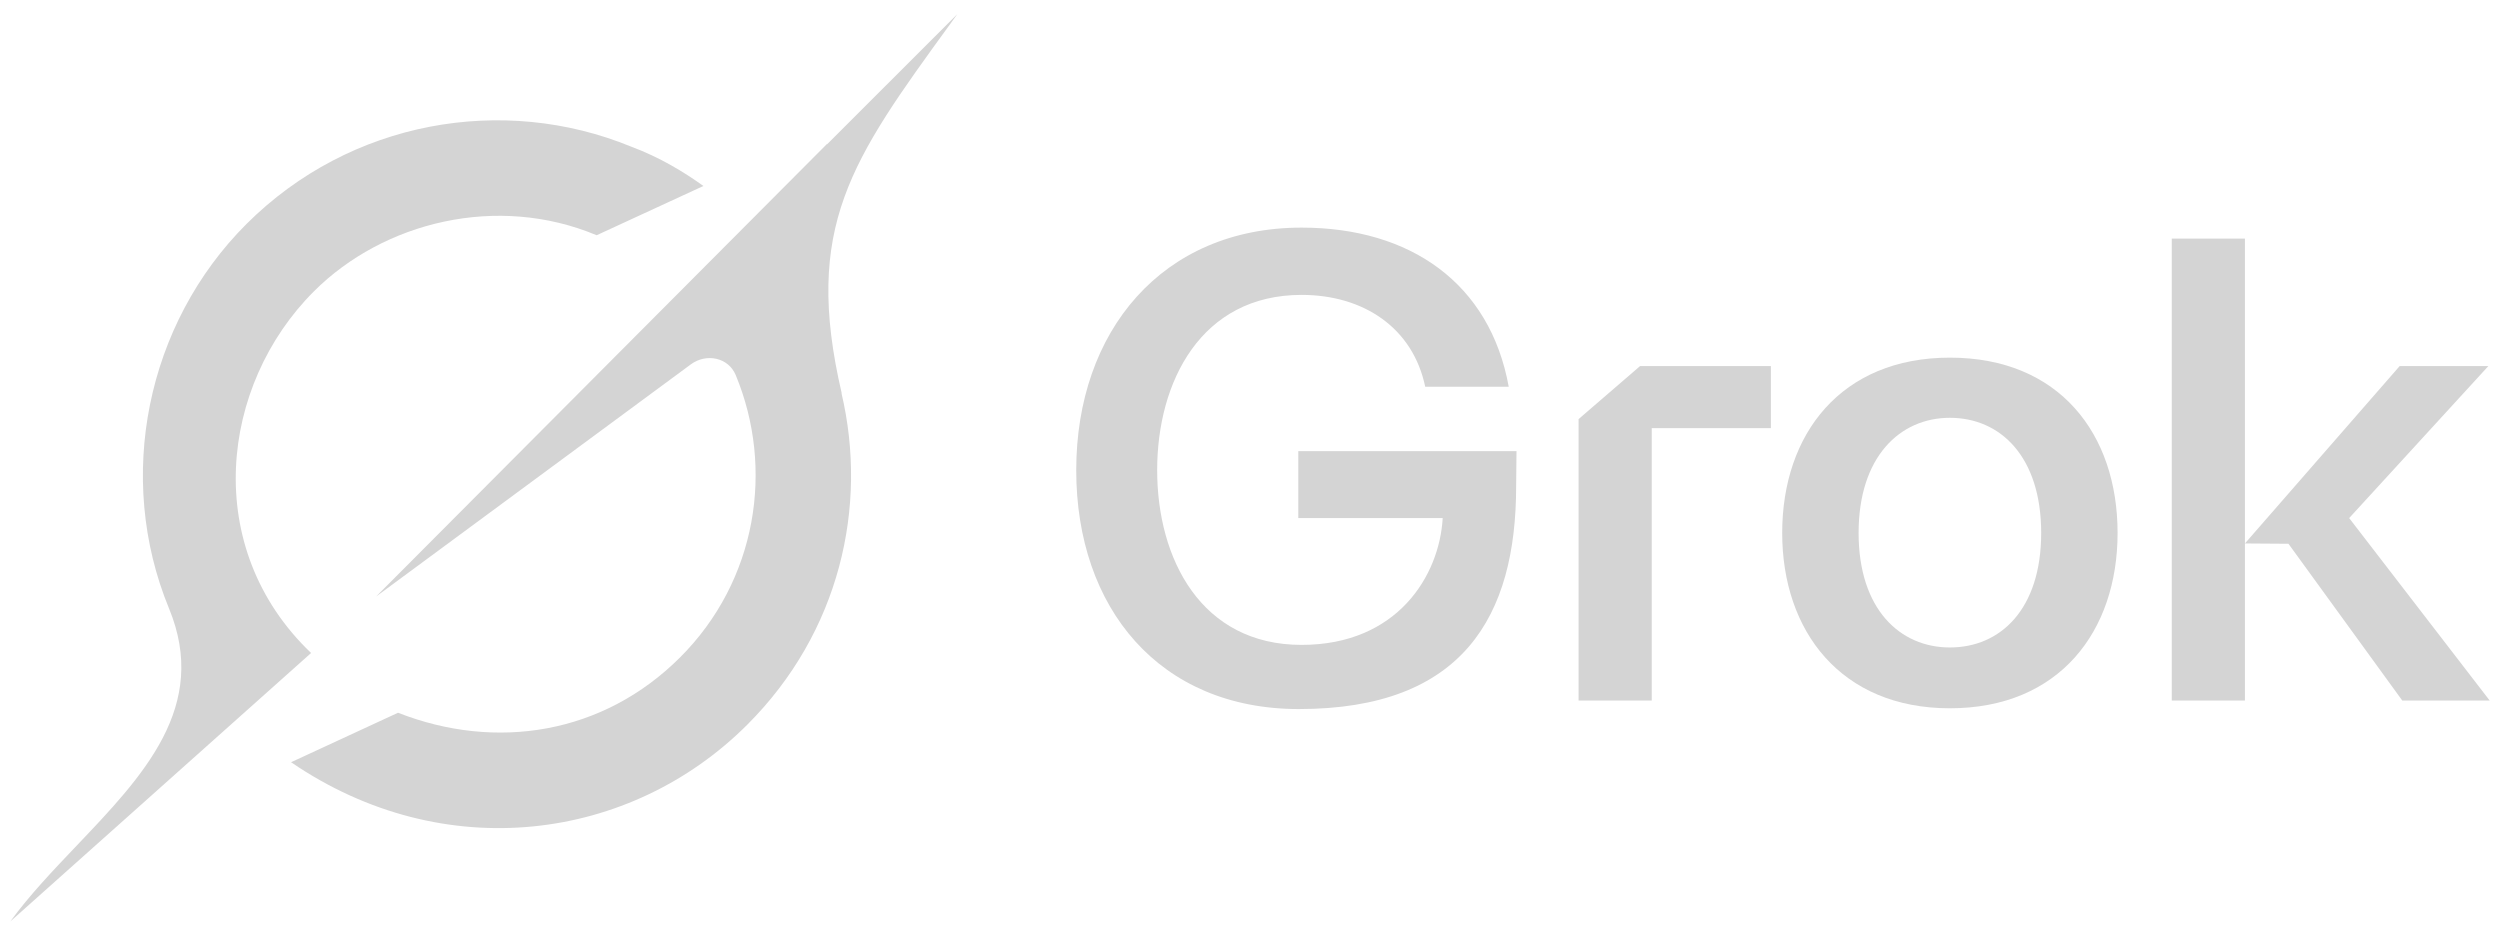 <svg width="334" height="125" viewBox="0 0 334 125" fill="none" xmlns="http://www.w3.org/2000/svg">
<path d="M290.148 93.59V31.878H299.923V72.606L320.596 48.905H332.447L313.849 69.216L332.62 93.59H320.942L305.739 72.647L299.923 72.606V93.59H290.148Z" fill="#D4D4D4"/>
<path d="M260.505 94.627C245.973 94.627 238.102 84.342 238.102 71.204C238.102 57.98 245.973 47.781 260.505 47.781C275.124 47.781 282.909 57.98 282.909 71.204C282.909 84.342 275.124 94.627 260.505 94.627ZM248.309 71.204C248.309 81.403 253.845 86.502 260.505 86.502C267.253 86.502 272.702 81.403 272.702 71.204C272.702 61.005 267.253 55.819 260.505 55.819C253.845 55.819 248.309 61.005 248.309 71.204Z" fill="#D4D4D4"/>
<path d="M210.898 93.59V55.992L219.115 48.905H236.589V57.202H220.673V93.59H210.898Z" fill="#D4D4D4"/>
<path d="M173.523 94.731C154.893 94.731 143.785 81.23 143.785 62.82C143.785 44.238 155.289 30.409 173.887 30.409C188.419 30.409 199.059 37.842 201.567 51.671H190.408C188.765 43.806 182.191 39.398 173.887 39.398C160.479 39.398 154.597 50.98 154.597 62.82C154.597 74.661 160.479 86.157 173.887 86.157C186.689 86.157 192.311 76.909 192.744 69.216H173.454V60.267H202.605L202.557 64.946C202.557 82.333 195.458 94.731 173.523 94.731Z" fill="#D4D4D4"/>
<path d="M50.241 79.7L92.3 48.676C94.362 47.156 97.309 47.749 98.292 50.111C103.463 62.57 101.153 77.542 90.864 87.822C80.576 98.102 66.261 100.356 53.177 95.222L38.884 101.834C59.385 115.836 84.279 112.373 99.836 96.819C112.175 84.489 115.997 67.683 112.423 52.528L112.456 52.56C107.274 30.296 113.73 21.397 126.954 3.199C127.267 2.768 127.58 2.336 127.893 1.894L110.491 19.282V19.228L50.23 79.711" fill="#D4D4D4"/>
<path d="M41.561 87.24C26.847 73.195 29.384 51.459 41.939 38.925C51.223 29.649 66.434 25.862 79.713 31.428L93.974 24.848C91.404 22.993 88.111 20.997 84.333 19.595C67.255 12.573 46.808 16.068 32.925 29.929C19.571 43.272 15.371 63.789 22.583 81.296C27.97 94.381 19.139 103.636 10.243 112.977C7.091 116.289 3.928 119.6 1.38 123.106L41.55 87.25" fill="#D4D4D4"/>
</svg>
